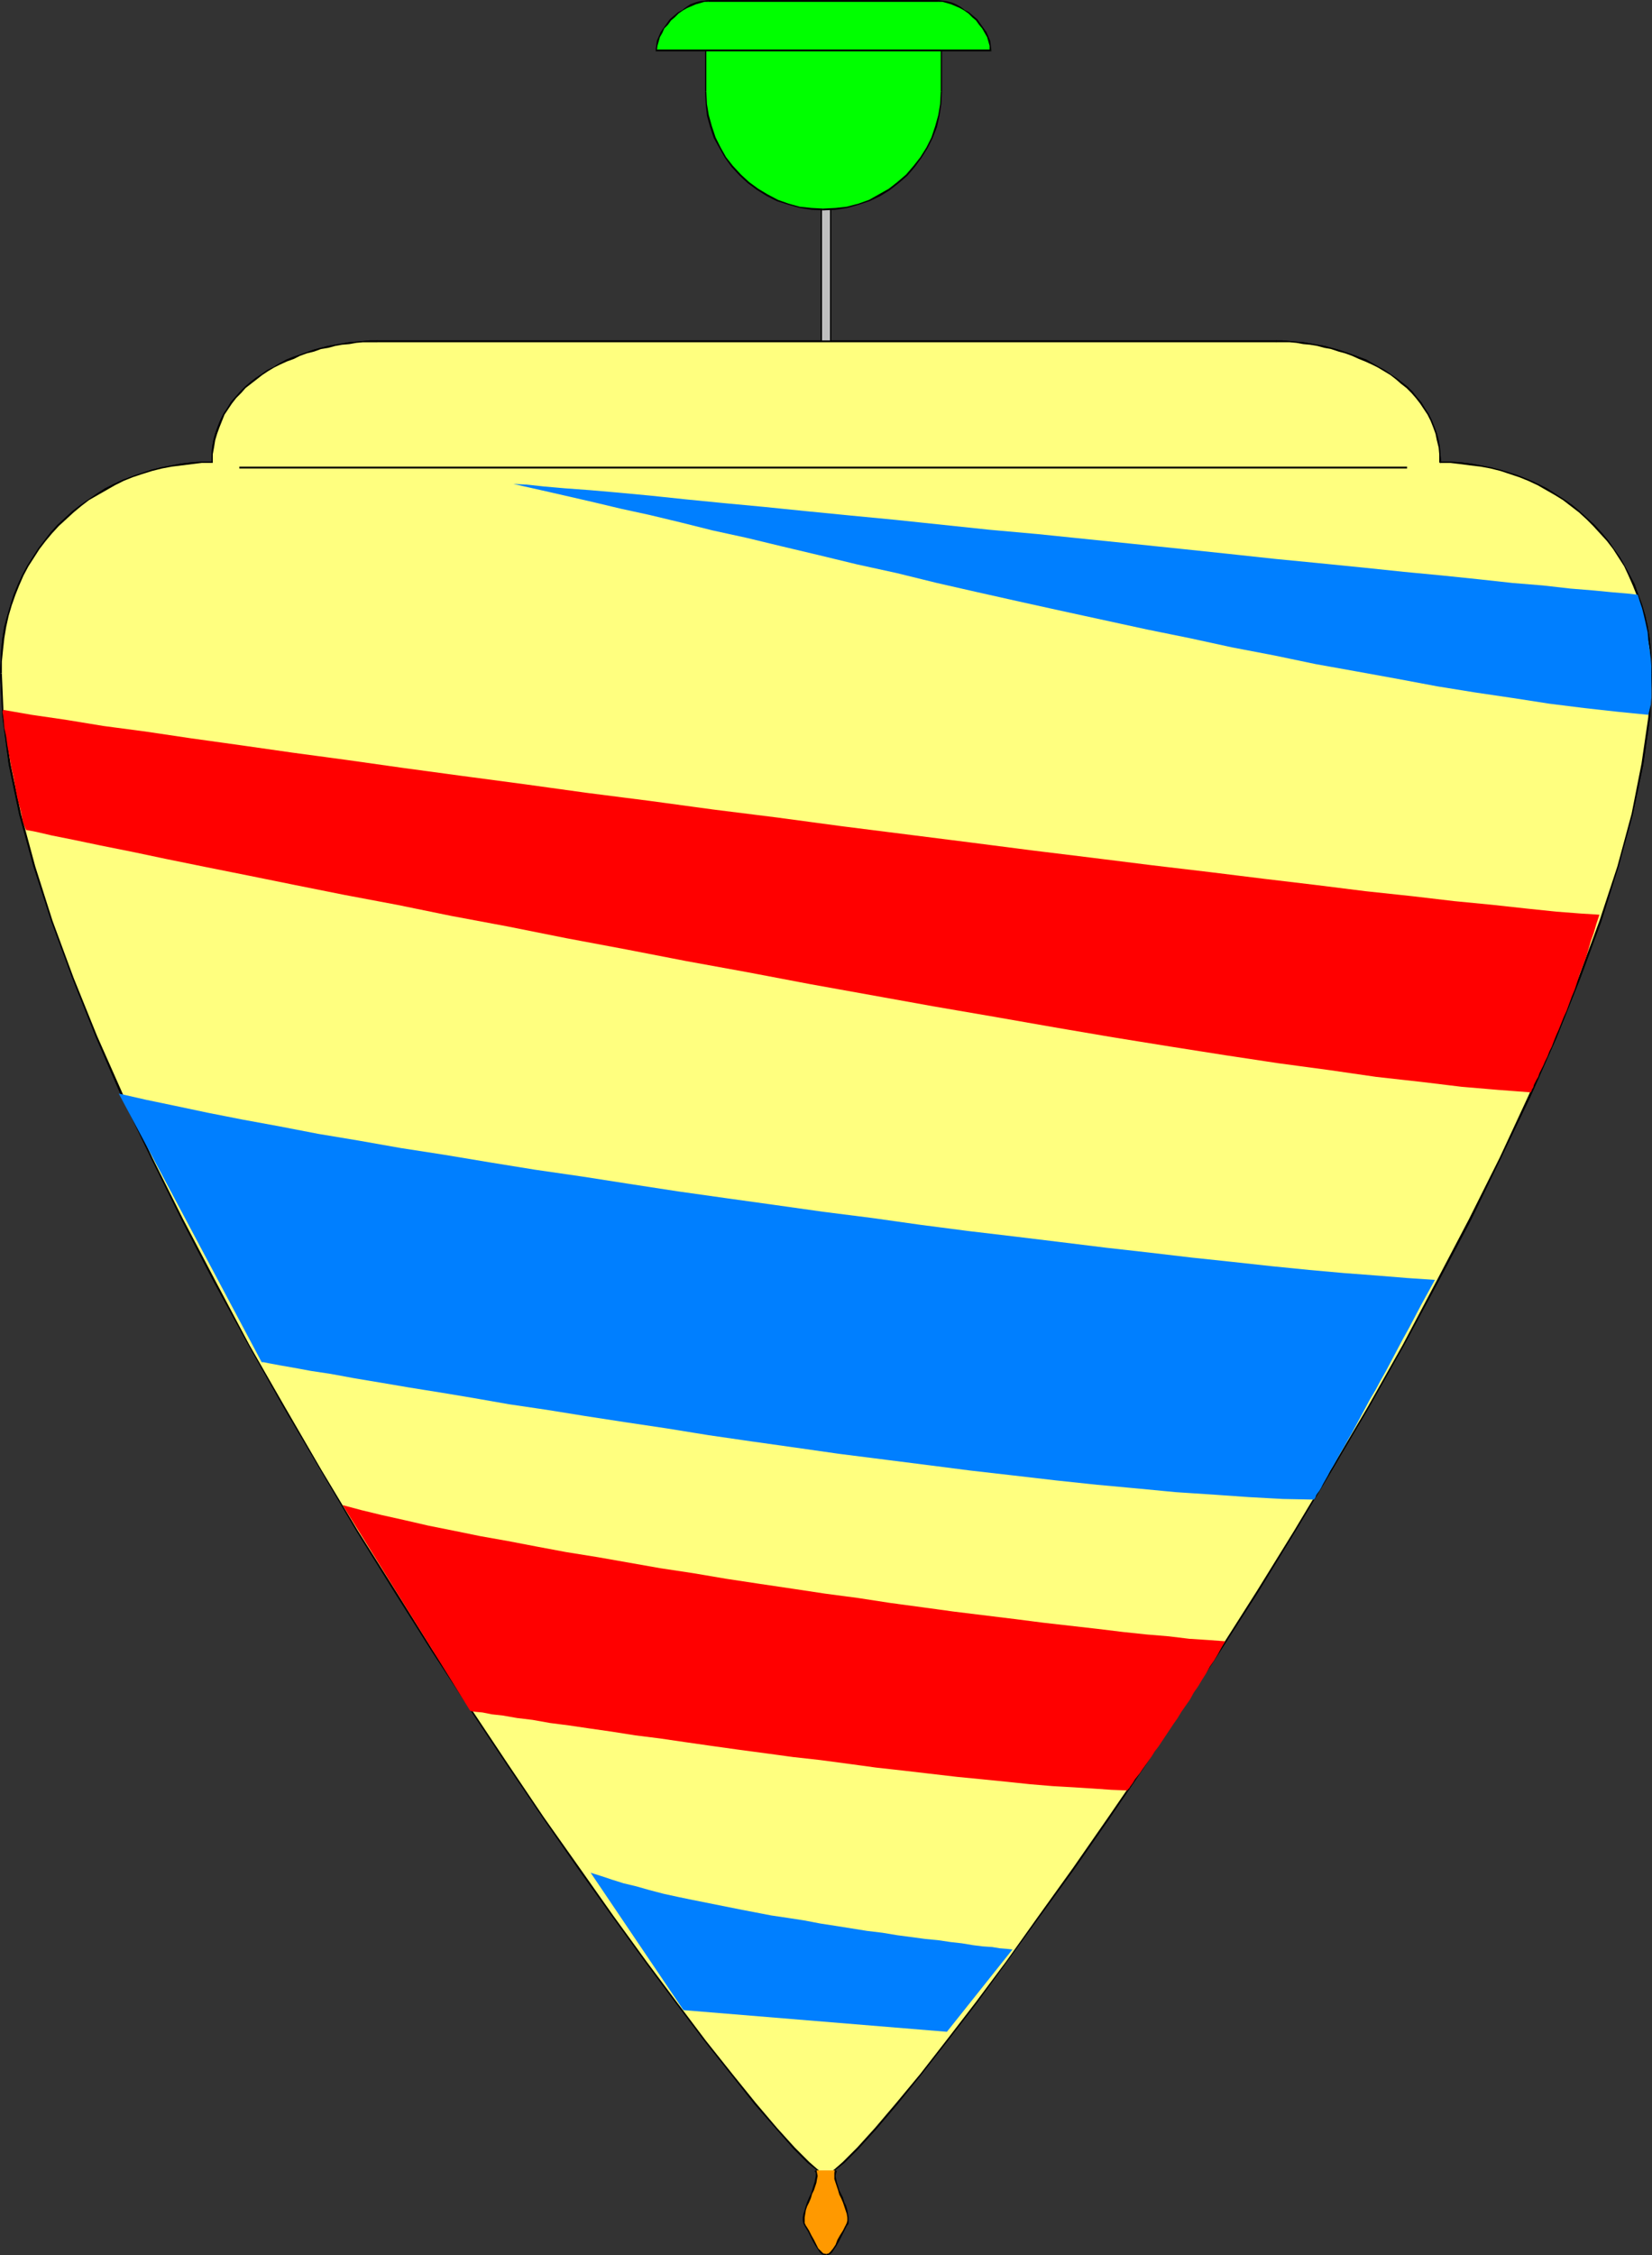 <?xml version="1.0" encoding="UTF-8" standalone="no"?>
<svg
   version="1.0"
   width="114.176mm"
   height="155.797mm"
   id="svg41"
   sodipodi:docname="Top 1.wmf"
   xmlns:inkscape="http://www.inkscape.org/namespaces/inkscape"
   xmlns:sodipodi="http://sodipodi.sourceforge.net/DTD/sodipodi-0.dtd"
   xmlns="http://www.w3.org/2000/svg"
   xmlns:svg="http://www.w3.org/2000/svg">
  <rect width="100%" height="100%" fill="#333333" stroke="none"/>
  <sodipodi:namedview
     id="namedview41"
     pagecolor="#ffffff"
     bordercolor="#000000"
     borderopacity="0.25"
     inkscape:showpageshadow="2"
     inkscape:pageopacity="0.0"
     inkscape:pagecheckerboard="0"
     inkscape:deskcolor="#d1d1d1"
     inkscape:document-units="mm" />
  <defs
     id="defs1">
    <pattern
       id="WMFhbasepattern"
       patternUnits="userSpaceOnUse"
       width="6"
       height="6"
       x="0"
       y="0" />
  </defs>
  <path
     style="fill:#ffff7f;fill-opacity:1;fill-rule:evenodd;stroke:none"
     d="m 215.846,567.831 -1.777,-0.97 -2.908,-2.262 -3.716,-3.717 -4.524,-5.171 -5.655,-6.464 -6.139,-7.595 -6.947,-8.888 -7.432,-9.857 -8.078,-10.827 -8.563,-11.635 -8.886,-12.604 -9.209,-13.25 -9.532,-13.897 -9.694,-14.705 -9.855,-15.028 -9.694,-15.351 L 93.383,399.776 83.85,383.779 74.318,367.62 65.109,351.137 56.223,334.817 47.661,318.496 39.583,302.337 32.151,286.339 25.204,270.665 19.064,255.476 13.571,240.609 9.047,226.228 5.17,212.492 2.585,199.565 0.808,187.284 0.162,175.811 l 0.162,-3.07 0.162,-3.232 0.485,-2.909 0.485,-3.07 0.646,-2.747 0.808,-2.747 0.969,-2.747 0.969,-2.585 1.131,-2.424 1.292,-2.424 1.454,-2.424 1.454,-2.101 1.616,-2.101 1.616,-2.101 1.777,-1.939 1.939,-1.778 1.939,-1.778 1.939,-1.616 2.1,-1.454 2.262,-1.454 2.262,-1.454 2.262,-1.131 2.423,-1.131 2.423,-0.97 2.423,-0.808 2.423,-0.808 2.585,-0.646 2.585,-0.485 2.747,-0.485 2.585,-0.323 2.585,-0.162 h 2.747 v -2.101 l 0.162,-1.778 0.485,-1.939 0.323,-1.778 0.646,-1.616 0.646,-1.778 0.808,-1.454 0.969,-1.616 0.969,-1.454 1.131,-1.454 1.292,-1.293 1.292,-1.293 1.292,-1.131 1.454,-1.131 1.454,-1.131 1.616,-0.97 1.616,-0.97 1.616,-0.808 1.616,-0.808 1.777,-0.808 1.777,-0.646 1.777,-0.646 1.777,-0.646 1.939,-0.485 1.777,-0.323 1.939,-0.485 1.777,-0.323 1.777,-0.323 1.939,-0.162 1.777,-0.162 h 1.777 l 1.777,-0.162 H 333.302 l 1.616,0.162 h 1.939 l 1.777,0.162 1.777,0.162 1.939,0.323 1.777,0.323 1.777,0.485 1.939,0.323 1.777,0.485 1.777,0.646 1.777,0.646 1.777,0.646 1.777,0.808 1.777,0.808 1.616,0.808 1.616,0.97 1.454,0.97 1.616,1.131 1.292,1.131 1.454,1.131 1.292,1.293 1.131,1.293 1.131,1.454 0.969,1.454 0.969,1.616 0.808,1.454 0.646,1.778 0.646,1.616 0.485,1.778 0.323,1.939 0.162,1.778 v 2.101 h 2.747 l 2.747,0.162 2.585,0.323 2.585,0.485 2.585,0.485 2.585,0.646 2.423,0.808 2.423,0.808 2.585,0.97 2.262,1.131 2.262,1.131 2.262,1.454 2.262,1.454 2.1,1.454 2.1,1.616 1.939,1.778 1.777,1.778 1.777,1.939 1.777,2.101 1.616,2.101 1.454,2.101 1.454,2.424 1.131,2.424 1.131,2.424 1.131,2.585 0.808,2.747 0.808,2.747 0.808,2.747 0.485,3.07 0.323,2.909 0.162,3.232 0.162,3.07 -0.646,11.473 -1.616,12.281 -2.747,12.927 -3.716,13.735 -4.685,14.382 -5.332,14.866 -6.301,15.19 -6.786,15.674 -7.593,15.998 -7.917,16.159 -8.563,16.321 -8.886,16.321 -9.209,16.482 -9.532,16.159 -9.694,15.998 -9.694,15.836 -9.855,15.351 -9.855,15.028 -9.532,14.705 -9.532,13.897 -9.209,13.25 -9.047,12.604 -8.401,11.635 -8.078,10.827 -7.593,9.857 -6.947,8.888 -6.139,7.595 -5.493,6.464 -4.685,5.171 -3.716,3.717 -2.908,2.262 z"
     id="path1" />
  <path
     style="fill:#000000;fill-opacity:1;fill-rule:evenodd;stroke:none"
     d="m 0,175.811 v 0 l 0.646,11.473 1.616,12.281 2.747,13.089 3.716,13.574 4.685,14.382 5.493,14.866 6.139,15.351 6.786,15.674 7.593,15.836 8.078,16.321 8.401,16.159 9.047,16.482 9.209,16.321 9.532,16.159 9.532,16.159 9.855,15.836 9.694,15.351 9.855,15.028 9.694,14.543 9.532,14.058 9.209,13.25 8.886,12.443 8.563,11.796 8.078,10.827 7.432,9.857 6.947,8.726 6.139,7.756 5.655,6.464 4.524,5.171 3.716,3.717 2.908,2.262 1.939,0.97 v -0.485 l -1.777,-0.646 -2.747,-2.424 -3.716,-3.717 -4.685,-5.171 -5.493,-6.464 -6.139,-7.595 -6.947,-8.726 -7.432,-9.857 -8.078,-10.827 -8.563,-11.796 -8.886,-12.604 -9.371,-13.25 -9.371,-13.897 -9.694,-14.543 -9.855,-15.028 -9.694,-15.513 L 93.544,399.776 83.85,383.617 74.48,367.458 65.109,351.137 56.385,334.655 47.822,318.334 39.744,302.175 32.312,286.178 25.365,270.504 19.226,255.314 13.733,240.448 9.209,226.228 5.493,212.492 2.747,199.403 0.969,187.284 0.485,175.811 v 0 z"
     id="path2" />
  <path
     style="fill:#000000;fill-opacity:1;fill-rule:evenodd;stroke:none"
     d="m 55.254,120.709 0.162,-0.162 h -2.747 l -2.585,0.162 -2.747,0.323 -2.585,0.485 -2.585,0.485 -2.585,0.646 -2.423,0.808 -2.423,0.808 -2.585,0.97 -2.423,1.131 -2.262,1.131 -2.262,1.454 -2.1,1.454 -2.1,1.454 -2.1,1.616 -1.939,1.778 -1.939,1.778 -1.777,1.939 -1.616,2.101 -1.616,2.101 -1.454,2.262 -1.454,2.262 -1.292,2.424 -1.131,2.424 -1.131,2.747 -0.808,2.585 -0.808,2.747 -0.808,2.909 -0.485,2.909 -0.323,3.07 -0.162,3.232 L 0,175.811 h 0.485 v -3.07 l 0.323,-3.232 0.323,-2.909 0.485,-2.909 0.646,-2.909 0.808,-2.747 0.969,-2.747 0.969,-2.424 1.131,-2.585 1.292,-2.424 1.454,-2.262 1.454,-2.262 1.616,-2.101 1.616,-1.939 1.777,-1.939 1.939,-1.778 1.939,-1.778 1.939,-1.616 2.1,-1.616 2.262,-1.293 2.262,-1.293 2.262,-1.293 2.262,-1.131 2.423,-0.97 2.423,-0.808 2.585,-0.808 2.585,-0.646 2.585,-0.485 2.585,-0.323 2.585,-0.323 2.585,-0.323 h 2.747 l 0.162,-0.162 -0.162,0.162 h 0.162 v -0.162 -0.162 H 55.416 Z"
     id="path3" />
  <path
     style="fill:#000000;fill-opacity:1;fill-rule:evenodd;stroke:none"
     d="m 98.391,88.875 v 0 h -1.777 l -1.777,0.162 -1.777,0.162 -1.939,0.162 -1.777,0.323 -1.939,0.323 -1.777,0.323 -1.939,0.485 -1.777,0.485 -1.777,0.646 -1.777,0.646 -1.939,0.646 -1.616,0.646 -1.777,0.97 -1.616,0.97 -1.616,0.808 -1.616,1.131 -1.454,0.97 -1.454,1.131 -1.292,1.131 -1.292,1.293 -1.292,1.454 -1.131,1.293 -0.969,1.616 -0.969,1.454 -0.808,1.616 -0.646,1.616 -0.646,1.778 -0.485,1.778 -0.323,1.778 -0.162,1.939 v 2.101 h 0.323 v -2.101 l 0.323,-1.778 0.323,-1.939 0.485,-1.616 0.646,-1.778 0.646,-1.616 0.646,-1.616 0.969,-1.454 0.969,-1.454 1.131,-1.454 1.292,-1.293 1.131,-1.293 1.454,-1.131 1.454,-1.131 1.454,-1.131 1.454,-0.97 1.616,-0.97 1.616,-0.808 1.777,-0.808 1.777,-0.646 1.616,-0.808 1.777,-0.646 1.939,-0.485 1.777,-0.646 1.939,-0.323 1.777,-0.485 1.777,-0.323 1.939,-0.162 1.777,-0.323 1.777,-0.162 h 1.777 1.777 v 0 0 l 0.162,-0.162 v -0.162 -0.162 z"
     id="path4" />
  <path
     style="fill:#000000;fill-opacity:1;fill-rule:evenodd;stroke:none"
     d="m 333.302,88.875 v 0 H 98.391 v 0.485 H 333.302 v 0 0 l 0.162,-0.162 v -0.162 -0.162 z"
     id="path5" />
  <path
     style="fill:#000000;fill-opacity:1;fill-rule:evenodd;stroke:none"
     d="m 376.115,120.547 0.323,0.162 -0.162,-2.101 -0.162,-1.939 -0.323,-1.778 -0.485,-1.778 -0.646,-1.778 -0.646,-1.616 -0.808,-1.616 -0.969,-1.454 -0.969,-1.616 -1.131,-1.293 -1.131,-1.454 -1.292,-1.293 -1.454,-1.131 -1.454,-1.131 -1.454,-0.97 -1.616,-1.131 -1.454,-0.808 -1.777,-0.97 -1.616,-0.97 -1.777,-0.646 -1.777,-0.646 -1.777,-0.646 -1.939,-0.646 -1.777,-0.485 -1.777,-0.485 -1.939,-0.323 -1.777,-0.323 -1.777,-0.323 -1.939,-0.162 -1.777,-0.162 -1.939,-0.162 h -1.616 v 0.485 h 1.616 1.939 l 1.777,0.162 1.777,0.323 1.777,0.162 1.939,0.323 1.777,0.485 1.777,0.323 1.939,0.646 1.777,0.485 1.777,0.646 1.777,0.808 1.616,0.646 1.777,0.808 1.616,0.808 1.616,0.97 1.616,0.97 1.454,1.131 1.292,1.131 1.454,1.131 1.292,1.293 1.131,1.293 1.131,1.454 0.969,1.454 0.969,1.454 0.808,1.616 0.646,1.616 0.646,1.778 0.323,1.616 0.485,1.939 0.162,1.778 v 2.101 l 0.162,0.162 -0.162,-0.162 0.162,0.162 v 0 h 0.162 l 0.162,-0.162 z"
     id="path6" />
  <path
     style="fill:#000000;fill-opacity:1;fill-rule:evenodd;stroke:none"
     d="m 431.531,175.811 v 0 l -0.162,-3.07 -0.162,-3.232 -0.323,-3.07 -0.485,-2.909 -0.646,-2.909 -0.808,-2.747 -0.969,-2.585 -0.969,-2.747 -1.292,-2.424 -1.292,-2.424 -1.292,-2.262 -1.616,-2.262 -1.454,-2.101 -1.777,-2.101 -1.777,-1.939 -1.939,-1.778 -1.939,-1.778 -1.939,-1.616 -2.1,-1.454 -2.262,-1.454 -2.262,-1.454 -2.262,-1.131 -2.423,-1.131 -2.423,-0.97 -2.423,-0.808 -2.585,-0.808 -2.585,-0.646 -2.585,-0.485 -2.585,-0.485 -2.585,-0.323 -2.747,-0.162 h -2.747 v 0.323 h 2.747 l 2.747,0.323 2.423,0.323 2.747,0.323 2.585,0.485 2.585,0.646 2.423,0.808 2.423,0.808 2.423,0.97 2.423,1.131 2.262,1.293 2.262,1.293 2.1,1.293 2.1,1.616 2.1,1.616 1.939,1.778 1.777,1.778 1.777,1.939 1.777,1.939 1.616,2.101 1.454,2.262 1.454,2.262 1.131,2.424 1.131,2.585 0.969,2.424 0.969,2.747 0.808,2.747 0.646,2.909 0.485,2.909 0.485,2.909 0.162,3.232 0.162,3.07 v 0 z"
     id="path7" />
  <path
     style="fill:#000000;fill-opacity:1;fill-rule:evenodd;stroke:none"
     d="m 215.846,567.993 v 0 l 1.777,-0.97 2.908,-2.262 3.716,-3.717 4.685,-5.171 5.493,-6.464 6.139,-7.595 6.947,-8.888 7.593,-9.857 7.917,-10.827 8.563,-11.796 9.047,-12.443 9.209,-13.25 9.532,-14.058 9.532,-14.543 9.855,-15.028 9.855,-15.351 9.694,-15.836 9.694,-16.159 9.532,-16.159 9.209,-16.321 8.886,-16.482 8.563,-16.159 7.917,-16.321 7.593,-15.836 6.947,-15.674 6.139,-15.351 5.493,-14.866 4.524,-14.382 3.716,-13.574 2.747,-13.089 1.777,-12.281 0.485,-11.473 h -0.323 l -0.646,11.473 -1.777,12.119 -2.585,13.089 -3.716,13.735 -4.685,14.22 -5.493,14.866 -6.139,15.19 -6.947,15.674 -7.432,15.998 -8.078,16.159 -8.563,16.321 -8.724,16.482 -9.209,16.321 -9.532,16.159 -9.694,16.159 -9.694,15.674 -9.855,15.513 -9.855,15.028 -9.532,14.543 -9.532,13.897 -9.209,13.25 -9.047,12.604 -8.401,11.796 -8.078,10.827 -7.593,9.857 -6.786,8.726 -6.301,7.595 -5.493,6.464 -4.685,5.171 -3.716,3.717 -2.747,2.424 -1.616,0.646 v 0 z"
     id="path8" />
  <path
     style="fill:#ffff7f;fill-opacity:1;fill-rule:evenodd;stroke:none"
     d="m 215.846,567.831 -1.777,-0.97 -2.908,-2.262 -3.716,-3.717 -4.524,-5.171 -5.655,-6.464 -6.139,-7.595 -6.947,-8.888 -7.432,-9.857 -8.078,-10.827 -8.563,-11.635 -8.886,-12.604 -9.209,-13.25 -9.532,-13.897 -9.694,-14.705 -9.855,-15.028 -9.694,-15.351 L 93.383,399.776 83.85,383.779 74.318,367.62 65.109,351.137 56.223,334.817 47.661,318.496 39.583,302.337 32.151,286.339 25.204,270.665 19.064,255.476 13.571,240.609 9.047,226.228 5.17,212.492 2.585,199.565 0.808,187.284 0.162,175.811 l 0.162,-3.07 0.162,-3.232 0.485,-2.909 0.485,-3.07 0.646,-2.747 0.808,-2.747 0.969,-2.747 0.969,-2.585 1.131,-2.424 1.292,-2.424 1.454,-2.424 1.454,-2.101 1.616,-2.101 1.616,-2.101 1.777,-1.939 1.939,-1.778 1.939,-1.778 1.939,-1.616 2.1,-1.454 2.262,-1.454 2.262,-1.454 2.262,-1.131 2.423,-1.131 2.423,-0.97 2.423,-0.808 2.423,-0.808 2.585,-0.646 2.585,-0.485 2.747,-0.485 2.585,-0.323 2.585,-0.162 h 2.747 v -2.101 l 0.162,-1.778 0.485,-1.939 0.323,-1.778 0.646,-1.616 0.646,-1.778 0.808,-1.454 0.969,-1.616 0.969,-1.454 1.131,-1.454 1.292,-1.293 1.292,-1.293 1.292,-1.131 1.454,-1.131 1.454,-1.131 1.616,-0.97 1.616,-0.97 1.616,-0.808 1.616,-0.808 1.777,-0.808 1.777,-0.646 1.777,-0.646 1.777,-0.646 1.939,-0.485 1.777,-0.323 1.939,-0.485 1.777,-0.323 1.777,-0.323 1.939,-0.162 1.777,-0.162 h 1.777 l 1.777,-0.162 H 333.302 l 1.616,0.162 h 1.939 l 1.777,0.162 1.777,0.162 1.939,0.323 1.777,0.323 1.777,0.485 1.939,0.323 1.777,0.485 1.777,0.646 1.777,0.646 1.777,0.646 1.777,0.808 1.777,0.808 1.616,0.808 1.616,0.97 1.454,0.97 1.616,1.131 1.292,1.131 1.454,1.131 1.292,1.293 1.131,1.293 1.131,1.454 0.969,1.454 0.969,1.616 0.808,1.454 0.646,1.778 0.646,1.616 0.485,1.778 0.323,1.939 0.162,1.778 v 2.101 h 2.747 l 2.747,0.162 2.585,0.323 2.585,0.485 2.585,0.485 2.585,0.646 2.423,0.808 2.423,0.808 2.585,0.97 2.262,1.131 2.262,1.131 2.262,1.454 2.262,1.454 2.1,1.454 2.1,1.616 1.939,1.778 1.777,1.778 1.777,1.939 1.777,2.101 1.616,2.101 1.454,2.101 1.454,2.424 1.131,2.424 1.131,2.424 1.131,2.585 0.808,2.747 0.808,2.747 0.808,2.747 0.485,3.07 0.323,2.909 0.162,3.232 0.162,3.07 -0.646,11.473 -1.616,12.281 -2.747,12.927 -3.716,13.735 -4.685,14.382 -5.332,14.866 -6.301,15.19 -6.786,15.674 -7.593,15.998 -7.917,16.159 -8.563,16.321 -8.886,16.321 -9.209,16.482 -9.532,16.159 -9.694,15.998 -9.694,15.836 -9.855,15.351 -9.855,15.028 -9.532,14.705 -9.532,13.897 -9.209,13.25 -9.047,12.604 -8.401,11.635 -8.078,10.827 -7.593,9.857 -6.947,8.888 -6.139,7.595 -5.493,6.464 -4.685,5.171 -3.716,3.717 -2.908,2.262 z"
     id="path9" />
  <path
     style="fill:#000000;fill-opacity:1;fill-rule:evenodd;stroke:none"
     d="m 0,175.811 v 0 l 0.646,11.473 1.616,12.281 2.747,13.089 3.716,13.574 4.685,14.382 5.493,14.866 6.139,15.351 6.786,15.674 7.593,15.836 8.078,16.321 8.401,16.159 9.047,16.482 9.209,16.321 9.532,16.159 9.532,16.159 9.855,15.836 9.694,15.351 9.855,15.028 9.694,14.543 9.532,14.058 9.209,13.25 8.886,12.443 8.563,11.796 8.078,10.827 7.432,9.857 6.947,8.726 6.139,7.756 5.655,6.464 4.524,5.171 3.716,3.717 2.908,2.262 1.939,0.97 v -0.485 l -1.777,-0.646 -2.747,-2.424 -3.716,-3.717 -4.685,-5.171 -5.493,-6.464 -6.139,-7.595 -6.947,-8.726 -7.432,-9.857 -8.078,-10.827 -8.563,-11.796 -8.886,-12.604 -9.371,-13.25 -9.371,-13.897 -9.694,-14.543 -9.855,-15.028 -9.694,-15.513 L 93.544,399.776 83.85,383.617 74.48,367.458 65.109,351.137 56.385,334.655 47.822,318.334 39.744,302.175 32.312,286.178 25.365,270.504 19.226,255.314 13.733,240.448 9.209,226.228 5.493,212.492 2.747,199.403 0.969,187.284 0.485,175.811 v 0 z"
     id="path10" />
  <path
     style="fill:#000000;fill-opacity:1;fill-rule:evenodd;stroke:none"
     d="m 55.254,120.709 0.162,-0.162 h -2.747 l -2.585,0.162 -2.747,0.323 -2.585,0.485 -2.585,0.485 -2.585,0.646 -2.423,0.808 -2.423,0.808 -2.585,0.97 -2.423,1.131 -2.262,1.131 -2.262,1.454 -2.1,1.454 -2.1,1.454 -2.1,1.616 -1.939,1.778 -1.939,1.778 -1.777,1.939 -1.616,2.101 -1.616,2.101 -1.454,2.262 -1.454,2.262 -1.292,2.424 -1.131,2.424 -1.131,2.747 -0.808,2.585 -0.808,2.747 -0.808,2.909 -0.485,2.909 -0.323,3.07 -0.162,3.232 L 0,175.811 h 0.485 v -3.07 l 0.323,-3.232 0.323,-2.909 0.485,-2.909 0.646,-2.909 0.808,-2.747 0.969,-2.747 0.969,-2.424 1.131,-2.585 1.292,-2.424 1.454,-2.262 1.454,-2.262 1.616,-2.101 1.616,-1.939 1.777,-1.939 1.939,-1.778 1.939,-1.778 1.939,-1.616 2.1,-1.616 2.262,-1.293 2.262,-1.293 2.262,-1.293 2.262,-1.131 2.423,-0.97 2.423,-0.808 2.585,-0.808 2.585,-0.646 2.585,-0.485 2.585,-0.323 2.585,-0.323 2.585,-0.323 h 2.747 l 0.162,-0.162 -0.162,0.162 h 0.162 v -0.162 -0.162 H 55.416 Z"
     id="path11" />
  <path
     style="fill:#000000;fill-opacity:1;fill-rule:evenodd;stroke:none"
     d="m 98.391,88.875 v 0 h -1.777 l -1.777,0.162 -1.777,0.162 -1.939,0.162 -1.777,0.323 -1.939,0.323 -1.777,0.323 -1.939,0.485 -1.777,0.485 -1.777,0.646 -1.777,0.646 -1.939,0.646 -1.616,0.646 -1.777,0.97 -1.616,0.97 -1.616,0.808 -1.616,1.131 -1.454,0.97 -1.454,1.131 -1.292,1.131 -1.292,1.293 -1.292,1.454 -1.131,1.293 -0.969,1.616 -0.969,1.454 -0.808,1.616 -0.646,1.616 -0.646,1.778 -0.485,1.778 -0.323,1.778 -0.162,1.939 v 2.101 h 0.323 v -2.101 l 0.323,-1.778 0.323,-1.939 0.485,-1.616 0.646,-1.778 0.646,-1.616 0.646,-1.616 0.969,-1.454 0.969,-1.454 1.131,-1.454 1.292,-1.293 1.131,-1.293 1.454,-1.131 1.454,-1.131 1.454,-1.131 1.454,-0.97 1.616,-0.97 1.616,-0.808 1.777,-0.808 1.777,-0.646 1.616,-0.808 1.777,-0.646 1.939,-0.485 1.777,-0.646 1.939,-0.323 1.777,-0.485 1.777,-0.323 1.939,-0.162 1.777,-0.323 1.777,-0.162 h 1.777 1.777 v 0 0 l 0.162,-0.162 v -0.162 -0.162 z"
     id="path12" />
  <path
     style="fill:#000000;fill-opacity:1;fill-rule:evenodd;stroke:none"
     d="m 333.302,88.875 v 0 H 98.391 v 0.485 H 333.302 v 0 0 l 0.162,-0.162 v -0.162 -0.162 z"
     id="path13" />
  <path
     style="fill:#000000;fill-opacity:1;fill-rule:evenodd;stroke:none"
     d="m 376.115,120.547 0.323,0.162 -0.162,-2.101 -0.162,-1.939 -0.323,-1.778 -0.485,-1.778 -0.646,-1.778 -0.646,-1.616 -0.808,-1.616 -0.969,-1.454 -0.969,-1.616 -1.131,-1.293 -1.131,-1.454 -1.292,-1.293 -1.454,-1.131 -1.454,-1.131 -1.454,-0.97 -1.616,-1.131 -1.454,-0.808 -1.777,-0.97 -1.616,-0.97 -1.777,-0.646 -1.777,-0.646 -1.777,-0.646 -1.939,-0.646 -1.777,-0.485 -1.777,-0.485 -1.939,-0.323 -1.777,-0.323 -1.777,-0.323 -1.939,-0.162 -1.777,-0.162 -1.939,-0.162 h -1.616 v 0.485 h 1.616 1.939 l 1.777,0.162 1.777,0.323 1.777,0.162 1.939,0.323 1.777,0.485 1.777,0.323 1.939,0.646 1.777,0.485 1.777,0.646 1.777,0.808 1.616,0.646 1.777,0.808 1.616,0.808 1.616,0.97 1.616,0.97 1.454,1.131 1.292,1.131 1.454,1.131 1.292,1.293 1.131,1.293 1.131,1.454 0.969,1.454 0.969,1.454 0.808,1.616 0.646,1.616 0.646,1.778 0.323,1.616 0.485,1.939 0.162,1.778 v 2.101 l 0.162,0.162 -0.162,-0.162 0.162,0.162 v 0 h 0.162 l 0.162,-0.162 z"
     id="path14" />
  <path
     style="fill:#000000;fill-opacity:1;fill-rule:evenodd;stroke:none"
     d="m 431.531,175.811 v 0 l -0.162,-3.07 -0.162,-3.232 -0.323,-3.07 -0.485,-2.909 -0.646,-2.909 -0.808,-2.747 -0.969,-2.585 -0.969,-2.747 -1.292,-2.424 -1.292,-2.424 -1.292,-2.262 -1.616,-2.262 -1.454,-2.101 -1.777,-2.101 -1.777,-1.939 -1.939,-1.778 -1.939,-1.778 -1.939,-1.616 -2.1,-1.454 -2.262,-1.454 -2.262,-1.454 -2.262,-1.131 -2.423,-1.131 -2.423,-0.97 -2.423,-0.808 -2.585,-0.808 -2.585,-0.646 -2.585,-0.485 -2.585,-0.485 -2.585,-0.323 -2.747,-0.162 h -2.747 v 0.323 h 2.747 l 2.747,0.323 2.423,0.323 2.747,0.323 2.585,0.485 2.585,0.646 2.423,0.808 2.423,0.808 2.423,0.97 2.423,1.131 2.262,1.293 2.262,1.293 2.1,1.293 2.1,1.616 2.1,1.616 1.939,1.778 1.777,1.778 1.777,1.939 1.777,1.939 1.616,2.101 1.454,2.262 1.454,2.262 1.131,2.424 1.131,2.585 0.969,2.424 0.969,2.747 0.808,2.747 0.646,2.909 0.485,2.909 0.485,2.909 0.162,3.232 0.162,3.07 v 0 z"
     id="path15" />
  <path
     style="fill:#000000;fill-opacity:1;fill-rule:evenodd;stroke:none"
     d="m 215.846,567.993 v 0 l 1.777,-0.97 2.908,-2.262 3.716,-3.717 4.685,-5.171 5.493,-6.464 6.139,-7.595 6.947,-8.888 7.593,-9.857 7.917,-10.827 8.563,-11.796 9.047,-12.443 9.209,-13.25 9.532,-14.058 9.532,-14.543 9.855,-15.028 9.855,-15.351 9.694,-15.836 9.694,-16.159 9.532,-16.159 9.209,-16.321 8.886,-16.482 8.563,-16.159 7.917,-16.321 7.593,-15.836 6.947,-15.674 6.139,-15.351 5.493,-14.866 4.524,-14.382 3.716,-13.574 2.747,-13.089 1.777,-12.281 0.485,-11.473 h -0.323 l -0.646,11.473 -1.777,12.119 -2.585,13.089 -3.716,13.735 -4.685,14.22 -5.493,14.866 -6.139,15.19 -6.947,15.674 -7.432,15.998 -8.078,16.159 -8.563,16.321 -8.724,16.482 -9.209,16.321 -9.532,16.159 -9.694,16.159 -9.694,15.674 -9.855,15.513 -9.855,15.028 -9.532,14.543 -9.532,13.897 -9.209,13.25 -9.047,12.604 -8.401,11.796 -8.078,10.827 -7.593,9.857 -6.786,8.726 -6.301,7.595 -5.493,6.464 -4.685,5.171 -3.716,3.717 -2.747,2.424 -1.616,0.646 v 0 z"
     id="path16" />
  <path
     style="fill:#000000;fill-opacity:1;fill-rule:evenodd;stroke:none"
     d="m 215.846,52.84 h -1.454 v 36.035 h 2.747 v -36.035 z"
     id="path17" />
  <path
     style="fill:#bfbfbf;fill-opacity:1;fill-rule:evenodd;stroke:none"
     d="m 215.846,52.84 h -1.131 v 36.035 h 2.1 v -36.035 z"
     id="path18" />
  <path
     style="fill:#ff9900;fill-opacity:1;fill-rule:evenodd;stroke:none"
     d="m 218.431,566.7 -0.323,0.646 v 0.808 l 0.162,0.808 0.162,0.97 0.323,0.97 0.323,0.97 0.485,0.97 0.323,1.131 0.485,0.97 0.323,1.131 0.323,0.97 0.323,0.97 0.162,0.97 v 0.808 l -0.162,0.808 -0.323,0.646 -0.646,1.131 -0.646,1.454 -0.808,1.131 -0.485,1.131 -0.646,1.131 -0.646,0.808 -0.646,0.485 -0.646,0.162 -0.808,-0.162 -0.646,-0.485 -0.646,-0.808 -0.646,-1.131 -0.646,-1.131 -0.646,-1.131 -0.646,-1.454 -0.808,-1.131 -0.323,-0.646 -0.162,-0.808 v -0.808 l 0.162,-0.97 0.323,-0.97 0.323,-0.97 0.323,-1.131 0.485,-0.97 0.485,-1.131 0.323,-0.97 0.485,-0.97 0.162,-0.97 0.323,-0.97 v -0.808 -0.808 l -0.162,-0.646 z"
     id="path19" />
  <path
     style="fill:#000000;fill-opacity:1;fill-rule:evenodd;stroke:none"
     d="m 221.178,581.243 v 0 l 0.485,-0.646 v -0.808 -0.808 l -0.162,-0.97 -0.162,-0.97 -0.323,-1.131 -0.485,-0.97 -0.323,-1.131 -0.485,-0.97 -0.485,-0.97 -0.323,-1.131 -0.323,-0.97 -0.162,-0.808 -0.162,-0.808 0.162,-0.808 0.162,-0.485 -0.485,-0.323 -0.162,0.808 v 0.808 0.808 l 0.323,0.97 0.323,0.97 0.323,0.97 0.323,1.131 0.485,0.97 0.485,1.131 0.323,0.97 0.323,0.97 0.323,0.97 0.162,0.97 v 0.808 l -0.162,0.646 -0.323,0.646 v 0 z"
     id="path20" />
  <path
     style="fill:#000000;fill-opacity:1;fill-rule:evenodd;stroke:none"
     d="m 215.846,588.838 v 0 l 0.808,-0.162 0.646,-0.485 0.646,-0.97 0.646,-0.97 0.646,-1.131 0.646,-1.293 0.646,-1.293 0.646,-1.293 -0.323,-0.162 -0.646,1.293 -0.808,1.293 -0.646,1.131 -0.485,1.293 -0.646,0.97 -0.646,0.808 -0.485,0.485 -0.646,0.162 v 0 z"
     id="path21" />
  <path
     style="fill:#000000;fill-opacity:1;fill-rule:evenodd;stroke:none"
     d="m 210.192,581.243 v 0 l 0.808,1.293 0.646,1.293 0.646,1.293 0.646,1.131 0.646,0.97 0.646,0.97 0.646,0.485 0.969,0.162 v -0.323 l -0.808,-0.162 -0.485,-0.485 -0.808,-0.808 -0.485,-0.97 -0.646,-1.293 -0.646,-1.131 -0.646,-1.293 -0.808,-1.293 v 0 z"
     id="path22" />
  <path
     style="fill:#000000;fill-opacity:1;fill-rule:evenodd;stroke:none"
     d="m 212.777,566.862 0.323,0.485 v 0.808 l -0.162,0.808 -0.162,0.808 -0.323,0.97 -0.323,1.131 -0.323,0.97 -0.485,0.97 -0.485,1.131 -0.323,0.97 -0.323,1.131 -0.323,0.97 -0.162,0.97 v 0.808 l 0.162,0.808 0.323,0.646 0.323,-0.162 -0.323,-0.646 v -0.646 -0.808 l 0.162,-0.97 0.162,-0.97 0.323,-0.97 0.485,-0.97 0.485,-1.131 0.323,-1.131 0.485,-0.97 0.323,-0.97 0.323,-0.97 0.162,-0.97 0.162,-0.808 -0.162,-0.808 -0.162,-0.808 z"
     id="path23" />
  <path
     style="fill:#cccccc;fill-opacity:1;fill-rule:evenodd;stroke:none"
     d="M 62.524,122.163 H 367.553 Z"
     id="path24" />
  <path
     style="fill:#000000;fill-opacity:1;fill-rule:evenodd;stroke:none"
     d="M 367.553,122.163 V 121.84 H 62.524 v 0.485 h 305.028 z"
     id="path25" />
  <path
     style="fill:#007fff;fill-opacity:1;fill-rule:evenodd;stroke:none"
     d="m 134.096,126.364 3.393,0.162 4.524,0.485 5.493,0.485 6.624,0.485 7.432,0.646 8.563,0.808 9.209,0.97 9.855,0.97 10.34,0.97 11.148,1.131 11.471,1.131 11.794,1.131 12.279,1.293 12.279,1.293 12.602,1.131 12.602,1.293 12.602,1.293 12.44,1.293 12.279,1.293 11.956,1.293 11.632,1.131 11.309,1.131 10.825,1.131 10.178,0.97 9.371,0.97 8.886,0.97 7.917,0.646 7.109,0.808 5.978,0.485 5.008,0.485 3.877,0.323 2.747,0.323 0.485,1.616 0.646,1.939 0.485,1.939 0.485,2.101 0.485,2.262 0.162,2.101 0.323,2.262 0.323,2.424 0.162,2.101 v 2.262 2.101 1.939 1.778 l -0.162,1.778 -0.323,1.454 -0.323,1.293 -8.078,-0.808 -8.724,-0.97 -9.047,-1.131 -9.371,-1.454 -9.855,-1.454 -10.017,-1.616 -10.34,-1.939 -10.663,-1.939 -10.825,-1.939 -10.825,-2.262 -10.986,-2.101 -11.148,-2.424 -11.148,-2.262 -11.148,-2.424 -11.148,-2.424 -10.986,-2.424 -10.825,-2.424 -10.663,-2.424 -10.502,-2.585 -10.34,-2.262 -10.017,-2.424 -9.532,-2.262 -9.371,-2.262 -8.886,-1.939 -8.401,-2.101 -8.078,-1.939 -7.432,-1.616 -6.786,-1.616 -6.301,-1.454 -5.655,-1.293 -5.008,-1.131 z"
     id="path26" />
  <path
     style="fill:#ff0000;fill-opacity:1;fill-rule:evenodd;stroke:none"
     d="m 417.798,238.832 -0.808,2.424 -0.646,2.262 -0.808,2.262 -0.646,2.262 -0.646,2.101 -0.808,2.101 -0.808,2.101 -0.646,2.101 -0.646,1.939 -0.808,1.939 -0.646,1.778 -0.646,1.778 -0.808,1.778 -0.646,1.616 -0.646,1.616 -0.646,1.454 -0.646,1.616 -0.485,1.293 -0.646,1.293 -0.485,1.293 -0.646,1.293 -0.485,1.131 -0.485,0.97 -0.485,0.97 -0.323,0.97 -0.485,0.808 -0.323,0.646 -0.323,0.646 -0.162,0.646 -0.323,0.485 -0.162,0.485 -0.162,0.323 -8.563,-0.646 -9.532,-0.808 -10.663,-1.293 -11.632,-1.293 -12.279,-1.778 -13.248,-1.778 -13.894,-2.101 -14.379,-2.262 -15.025,-2.424 -15.187,-2.585 -15.671,-2.747 -15.995,-2.747 -16.156,-2.909 -16.156,-2.909 -16.156,-3.07 -15.995,-2.909 -15.833,-3.07 -15.51,-2.909 -15.348,-3.07 -14.702,-2.747 -14.217,-2.909 -13.733,-2.585 -12.925,-2.585 -11.956,-2.424 -11.309,-2.262 -10.34,-2.101 -9.209,-1.939 -8.078,-1.616 -6.947,-1.454 -5.655,-1.131 L 9.371,217.178 6.786,216.694 6.462,215.886 5.978,214.593 5.655,212.815 5.17,210.715 4.524,208.291 4.039,205.705 3.554,202.958 2.908,200.05 2.423,197.303 1.939,194.717 1.616,192.293 l -0.485,-2.262 -0.162,-1.939 -0.162,-1.293 -0.162,-0.97 0.162,-0.485 7.432,1.293 8.886,1.293 9.855,1.616 10.986,1.454 11.956,1.778 12.763,1.778 13.571,1.939 14.379,1.939 14.864,2.101 15.51,2.101 15.833,2.101 16.318,2.262 16.479,2.101 16.641,2.262 16.802,2.101 16.802,2.262 16.641,2.101 16.641,2.101 16.318,2.101 15.833,1.939 15.51,1.939 15.025,1.778 14.379,1.778 13.571,1.616 12.925,1.616 12.117,1.293 10.986,1.293 10.017,0.97 8.886,0.97 7.755,0.808 6.301,0.485 z"
     id="path27" />
  <path
     style="fill:#007fff;fill-opacity:1;fill-rule:evenodd;stroke:none"
     d="m 154.291,488.975 2.585,0.808 2.908,0.97 3.07,0.97 3.393,0.808 3.393,0.97 3.716,0.97 3.716,0.808 3.877,0.808 4.039,0.808 4.039,0.808 4.039,0.808 4.201,0.808 4.201,0.808 4.362,0.646 4.201,0.646 4.201,0.808 4.201,0.646 4.039,0.646 4.039,0.646 4.039,0.485 3.877,0.646 3.716,0.485 3.554,0.485 3.393,0.323 3.231,0.485 2.908,0.323 2.908,0.485 2.585,0.323 2.423,0.162 1.939,0.323 1.939,0.162 1.454,0.162 -17.126,21.492 -68.825,-5.656 z"
     id="path28" />
  <path
     style="fill:#ff0000;fill-opacity:1;fill-rule:evenodd;stroke:none"
     d="m 122.787,446.638 -33.282,-53.648 4.847,1.293 5.332,1.293 5.816,1.293 6.301,1.454 6.462,1.293 7.109,1.454 7.27,1.293 7.593,1.454 7.755,1.454 8.078,1.293 8.24,1.454 8.24,1.454 8.563,1.293 8.563,1.454 8.563,1.293 8.724,1.293 8.563,1.293 8.563,1.131 8.401,1.293 8.401,1.131 8.24,1.131 7.917,0.97 7.917,0.97 7.593,0.97 7.109,0.808 7.109,0.808 6.624,0.808 6.139,0.646 5.816,0.485 5.332,0.646 5.008,0.323 4.362,0.323 -0.969,1.616 -0.969,1.778 -0.969,1.616 -1.131,1.616 -0.969,1.778 -1.131,1.778 -0.969,1.616 -1.131,1.616 -0.969,1.778 -1.131,1.616 -1.131,1.616 -0.969,1.616 -1.131,1.616 -0.969,1.454 -0.969,1.454 -0.969,1.454 -0.969,1.454 -0.969,1.293 -0.808,1.293 -0.808,1.131 -0.808,1.131 -0.808,1.131 -0.646,0.97 -0.646,0.808 -0.646,0.808 -0.485,0.808 -0.323,0.485 -0.485,0.646 -0.162,0.323 -0.323,0.323 -0.162,0.162 v 0.162 l -4.201,-0.162 -4.685,-0.323 -5.008,-0.323 -5.655,-0.323 -5.816,-0.485 -6.139,-0.646 -6.462,-0.646 -6.624,-0.646 -6.947,-0.808 -6.947,-0.808 -7.27,-0.808 -7.109,-0.97 -7.27,-0.97 -7.27,-0.808 -7.109,-0.97 -7.27,-0.97 -6.947,-0.97 -6.786,-0.97 -6.624,-0.97 -6.462,-0.808 -6.139,-0.97 -5.655,-0.808 -5.493,-0.808 -5.008,-0.646 -4.524,-0.808 -4.039,-0.485 -3.716,-0.646 -2.908,-0.323 -2.423,-0.485 -1.777,-0.162 -1.131,-0.162 z"
     id="path29" />
  <path
     style="fill:#007fff;fill-opacity:1;fill-rule:evenodd;stroke:none"
     d="m 31.02,285.531 7.109,1.616 7.755,1.616 8.401,1.778 9.047,1.778 9.694,1.778 10.017,1.939 10.663,1.778 10.986,1.939 11.471,1.778 11.632,1.939 11.956,1.939 12.279,1.778 12.44,1.939 12.602,1.939 12.602,1.778 12.763,1.778 12.602,1.778 12.763,1.616 12.602,1.778 12.44,1.616 12.279,1.454 11.956,1.454 11.794,1.454 11.471,1.293 10.986,1.293 10.663,1.131 10.34,1.131 9.694,0.97 9.047,0.808 8.563,0.646 7.917,0.646 7.27,0.485 -1.777,3.232 -1.777,3.232 -1.616,3.07 -1.616,3.07 -1.616,2.909 -1.454,2.747 -1.454,2.747 -1.454,2.747 -1.454,2.585 -1.292,2.424 -1.454,2.424 -1.292,2.424 -1.131,2.101 -1.131,2.101 -1.131,2.101 -1.131,1.939 -0.969,1.778 -0.969,1.616 -0.969,1.778 -0.808,1.454 -0.808,1.293 -0.646,1.293 -0.646,1.131 -0.646,1.131 -0.485,0.97 -0.485,0.808 -0.485,0.646 -0.323,0.485 -0.162,0.485 -0.162,0.323 -0.162,0.162 v 0.162 l -8.24,-0.162 -8.886,-0.485 -9.209,-0.646 -9.855,-0.646 -10.178,-0.97 -10.502,-0.97 -10.663,-1.131 -11.148,-1.293 -11.309,-1.293 -11.309,-1.454 -11.471,-1.454 -11.471,-1.454 -11.309,-1.616 -11.471,-1.616 -11.148,-1.616 -10.986,-1.778 -10.825,-1.616 -10.502,-1.616 -10.017,-1.616 -9.855,-1.454 -9.209,-1.616 -8.724,-1.454 -8.078,-1.293 -7.593,-1.293 -6.786,-1.131 -6.139,-1.131 -5.332,-0.808 -4.362,-0.808 -3.716,-0.646 -2.585,-0.485 -1.616,-0.323 h -0.485 z"
     id="path30" />
  <path
     style="fill:#00ff00;fill-opacity:1;fill-rule:evenodd;stroke:none"
     d="M 184.342,2.424 V 23.915 l 0.162,3.232 0.485,3.07 0.646,2.909 1.131,2.747 1.292,2.747 1.454,2.585 1.777,2.262 2.1,2.262 2.1,1.939 2.423,1.778 2.585,1.616 2.585,1.293 2.908,0.97 2.908,0.808 3.07,0.485 3.07,0.162 v 0 l 3.231,-0.162 3.07,-0.485 2.908,-0.808 2.747,-0.97 2.747,-1.293 2.585,-1.616 2.262,-1.778 2.262,-1.939 1.939,-2.262 1.777,-2.262 1.616,-2.585 1.292,-2.747 0.969,-2.747 0.808,-2.909 0.485,-3.07 0.162,-3.232 V 2.424 Z"
     id="path31" />
  <path
     style="fill:#000000;fill-opacity:1;fill-rule:evenodd;stroke:none"
     d="m 184.503,23.915 v 0 -21.492 h -0.323 v 21.492 0 z"
     id="path32" />
  <path
     style="fill:#000000;fill-opacity:1;fill-rule:evenodd;stroke:none"
     d="m 215.038,54.456 v 0 l -3.07,-0.162 -3.07,-0.323 -2.908,-0.808 -2.747,-0.97 -2.747,-1.454 -2.423,-1.454 -2.423,-1.778 -2.1,-1.939 -2.1,-2.262 -1.777,-2.262 -1.454,-2.585 -1.292,-2.585 -0.969,-2.909 -0.808,-2.909 -0.485,-2.909 -0.162,-3.232 h -0.323 l 0.162,3.232 0.323,3.07 0.808,2.909 0.969,2.909 1.454,2.585 1.454,2.585 1.777,2.424 2.1,2.262 2.1,1.939 2.423,1.778 2.585,1.616 2.585,1.293 3.07,0.97 2.908,0.808 3.07,0.485 3.07,0.162 v 0 z"
     id="path33" />
  <path
     style="fill:#000000;fill-opacity:1;fill-rule:evenodd;stroke:none"
     d="m 215.038,54.456 v 0.323 0 0 0 0.162 z"
     id="path34" />
  <path
     style="fill:#000000;fill-opacity:1;fill-rule:evenodd;stroke:none"
     d="m 245.735,23.915 v 0 l -0.162,3.232 -0.485,2.909 -0.808,2.909 -0.969,2.909 -1.292,2.585 -1.616,2.585 -1.777,2.262 -1.939,2.262 -2.262,1.939 -2.262,1.778 -2.585,1.454 -2.585,1.454 -2.747,0.97 -3.07,0.808 -2.908,0.323 -3.231,0.162 v 0.485 l 3.231,-0.162 3.07,-0.485 2.908,-0.808 2.908,-0.97 2.747,-1.293 2.585,-1.616 2.262,-1.778 2.262,-1.939 1.939,-2.262 1.777,-2.424 1.616,-2.585 1.292,-2.585 1.131,-2.909 0.646,-2.909 0.485,-3.07 0.162,-3.232 v 0 z"
     id="path35" />
  <path
     style="fill:#000000;fill-opacity:1;fill-rule:evenodd;stroke:none"
     d="M 245.897,2.424 H 245.735 V 23.915 h 0.323 V 2.424 Z"
     id="path36" />
  <path
     style="fill:#00ff00;fill-opacity:1;fill-rule:evenodd;stroke:none"
     d="m 171.417,13.25 0.162,-1.293 0.162,-1.131 0.485,-1.293 0.485,-1.131 0.808,-1.131 0.808,-0.97 0.808,-1.131 0.969,-0.808 0.969,-0.97 1.131,-0.808 1.131,-0.646 1.131,-0.485 1.131,-0.646 1.131,-0.162 1.292,-0.323 h 0.969 60.101 1.131 l 1.131,0.323 1.131,0.162 1.131,0.646 1.292,0.485 1.131,0.646 1.131,0.808 0.969,0.97 0.969,0.808 0.808,1.131 0.808,0.97 0.646,1.131 0.646,1.131 0.323,1.293 0.323,1.131 0.162,1.293 z"
     id="path37" />
  <path
     style="fill:#000000;fill-opacity:1;fill-rule:evenodd;stroke:none"
     d="m 184.988,0 v 0 l -1.131,0.162 -1.131,0.162 -1.131,0.323 -1.292,0.485 -0.969,0.646 -1.131,0.808 -1.131,0.646 -1.131,0.97 -0.969,0.808 -0.808,1.131 -0.808,1.131 -0.808,1.131 -0.485,1.131 -0.485,1.131 -0.162,1.293 -0.162,1.293 h 0.323 l 0.162,-1.293 0.323,-1.131 0.323,-1.131 0.646,-1.131 0.485,-1.131 0.969,-0.97 0.808,-1.131 0.969,-0.808 0.969,-0.97 1.131,-0.808 1.131,-0.646 1.131,-0.485 1.131,-0.485 1.131,-0.323 1.131,-0.323 h 0.969 v 0 z"
     id="path38" />
  <path
     style="fill:#000000;fill-opacity:1;fill-rule:evenodd;stroke:none"
     d="m 245.089,0 v 0 h -60.101 v 0.485 h 60.101 v 0 z"
     id="path39" />
  <path
     style="fill:#000000;fill-opacity:1;fill-rule:evenodd;stroke:none"
     d="m 258.822,13.412 0.162,-0.162 -0.162,-1.293 -0.162,-1.293 L 258.175,9.534 257.691,8.403 256.883,7.272 256.075,6.14 255.267,5.009 254.298,4.201 253.167,3.232 252.036,2.585 250.905,1.778 249.774,1.131 248.643,0.646 247.351,0.323 246.22,0.162 245.089,0 v 0.485 h 1.131 l 1.131,0.323 1.131,0.323 1.131,0.485 1.131,0.485 1.131,0.646 1.131,0.808 0.969,0.97 0.969,0.808 0.808,1.131 0.808,0.97 0.646,1.131 0.646,1.131 0.323,1.131 0.323,1.131 v 1.293 l 0.323,-0.323 v 0.485 h 0.162 v -0.162 z"
     id="path40" />
  <path
     style="fill:#000000;fill-opacity:1;fill-rule:evenodd;stroke:none"
     d="m 171.255,13.25 0.162,0.162 h 87.405 v -0.485 h -87.405 l 0.162,0.323 h -0.323 v 0.162 h 0.162 z"
     id="path41" />
</svg>
